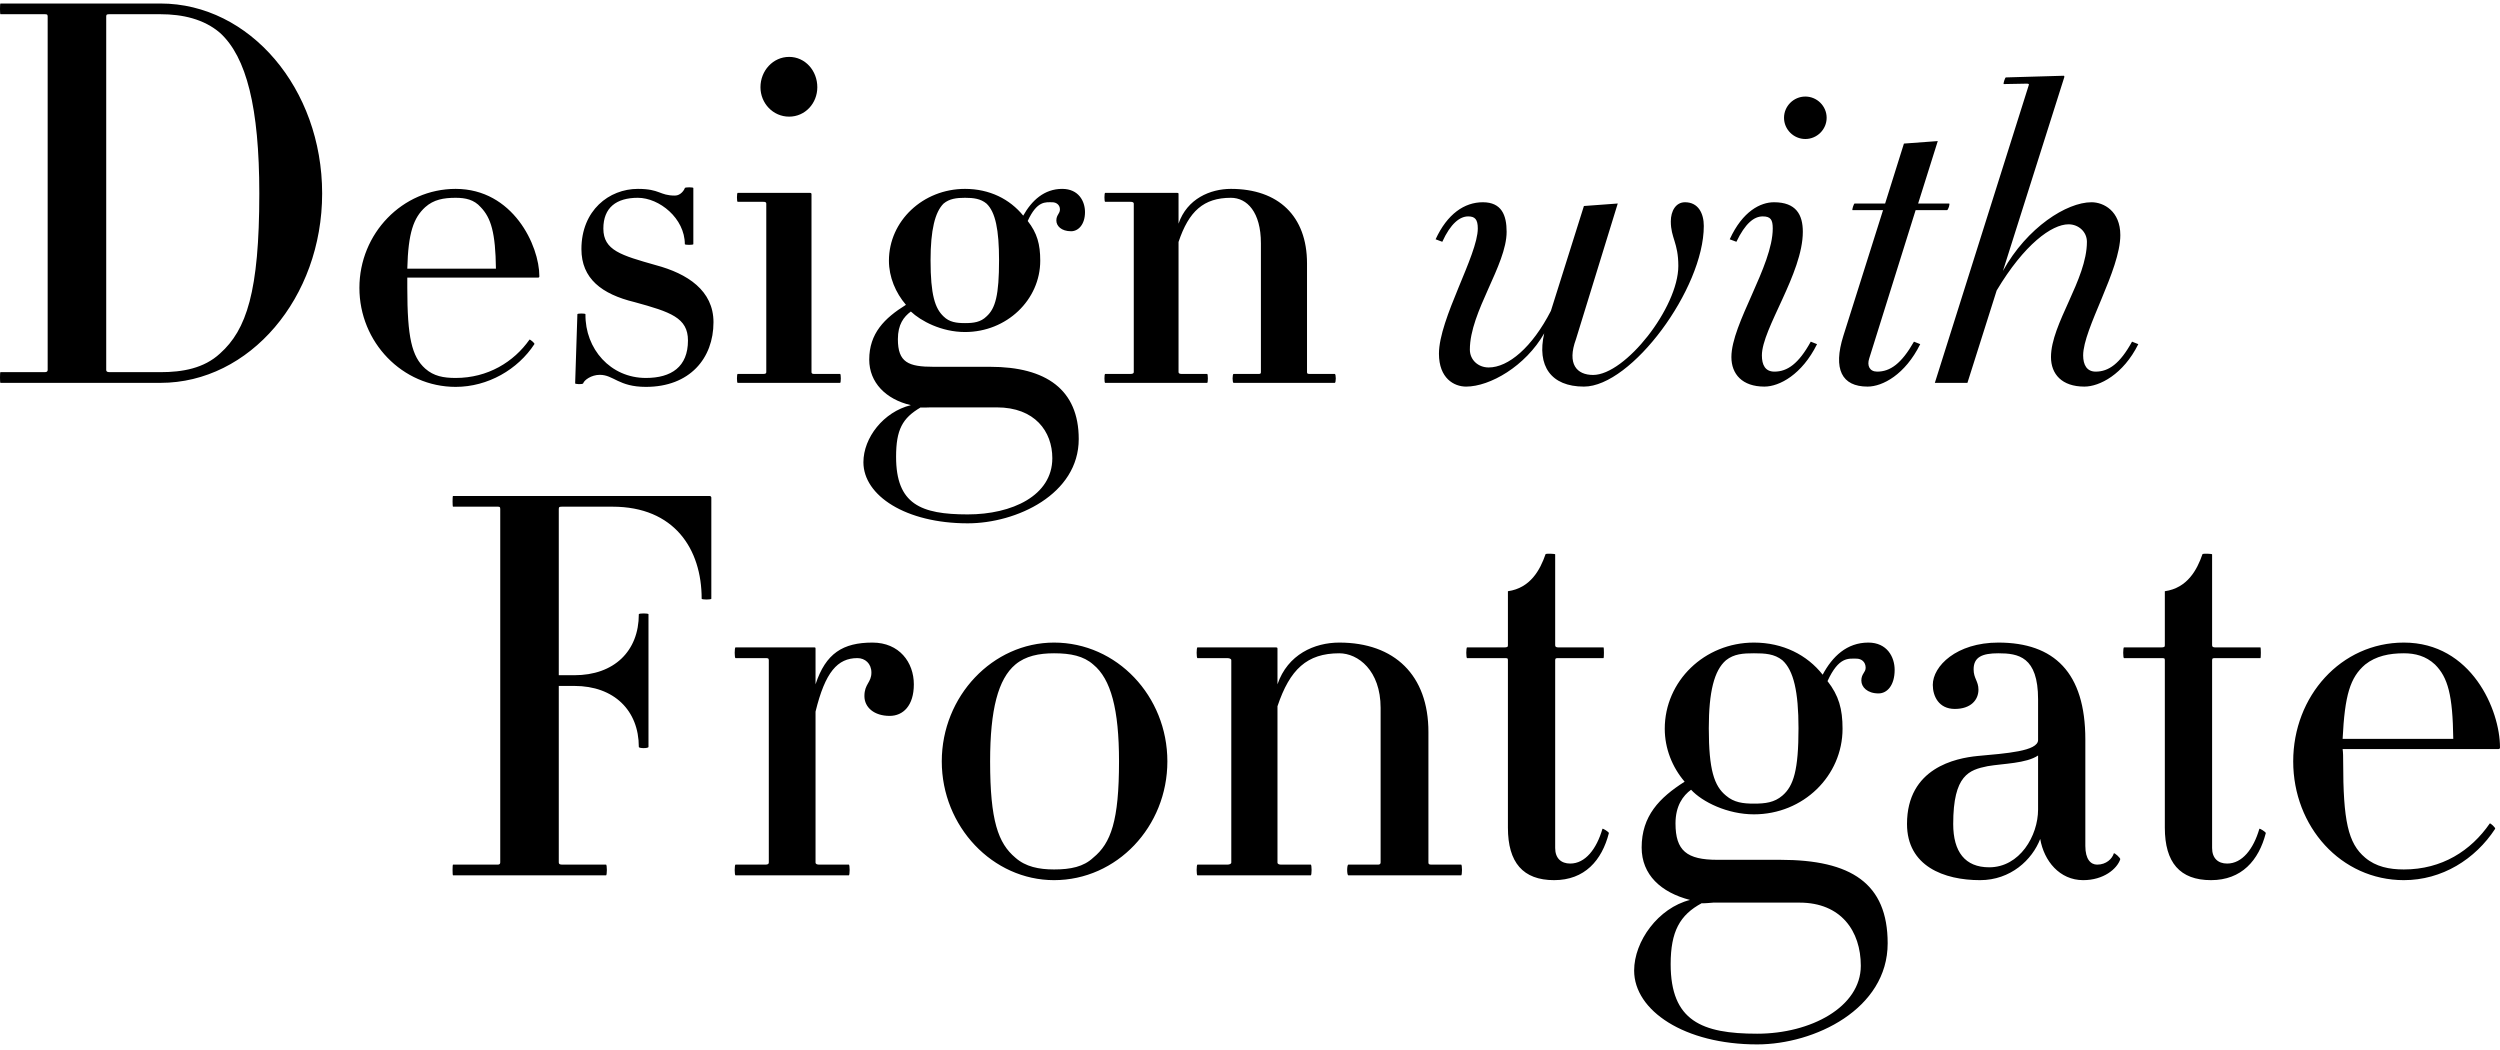<?xml version="1.0" encoding="UTF-8"?>
<svg width="269px" height="113px" viewBox="0 0 269 113" version="1.1" xmlns="http://www.w3.org/2000/svg" xmlns:xlink="http://www.w3.org/1999/xlink">
    <!-- Generator: Sketch 61.2 (89653) - https://sketch.com -->
    <title>Design with Frontgate</title>
    <desc>Created with Sketch.</desc>
    <g id="Page-1" stroke="none" stroke-width="1" fill="none" fill-rule="evenodd">
        <g id="DS-Hub" transform="translate(-166, -333)" fill="#000000">
            <g id="Design-with-Frontgate" transform="translate(166, 333)">
                <path d="M252.066,79.505 C252.297,74.785 252.875,72.885 254.493,71.503 C255.649,70.582 257.094,70.294 258.655,70.294 C259.869,70.294 261.024,70.582 262.007,71.503 C263.394,72.885 263.914,74.785 263.972,79.505 L252.066,79.505 Z M258.655,69.142 C251.892,69.142 246.749,74.9 246.749,81.923 C246.749,88.946 251.892,94.704 258.655,94.704 C262.758,94.704 266.341,92.459 268.48,89.177 C268.537,89.062 267.96,88.544 267.902,88.601 C265.879,91.537 262.758,93.553 258.655,93.553 C257.094,93.553 255.649,93.264 254.493,92.286 C252.644,90.731 252.124,88.313 252.124,81.923 C252.124,81.463 252.124,81.002 252.066,80.599 L268.827,80.599 C268.942,80.599 269,80.541 269,80.426 C269,76.396 265.937,69.142 258.655,69.142 L258.655,69.142 Z M243.108,89.177 C242.472,91.365 241.258,92.919 239.64,92.919 C238.658,92.919 238.022,92.343 238.022,91.249 L238.022,71.042 C238.022,70.812 238.137,70.812 238.369,70.812 L243.224,70.812 C243.281,70.812 243.281,69.661 243.224,69.661 L238.369,69.661 C238.137,69.661 238.022,69.603 238.022,69.43 L238.022,59.643 C238.022,59.586 236.981,59.528 236.981,59.643 C236.403,61.313 235.363,63.27 232.936,63.616 L232.936,69.43 C232.936,69.603 232.878,69.661 232.531,69.661 L228.543,69.661 C228.428,69.661 228.428,70.812 228.543,70.812 L232.531,70.812 C232.878,70.812 232.936,70.812 232.936,71.042 L232.936,89.062 C232.936,92.804 234.554,94.704 237.906,94.704 C241.2,94.704 243.05,92.574 243.801,89.638 C243.801,89.523 243.165,89.119 243.108,89.177 L243.108,89.177 Z M219.297,87.104 C219.297,89.925 217.331,93.322 214.037,93.322 C211.436,93.322 210.165,91.653 210.165,88.659 C210.165,83.362 211.898,82.845 213.864,82.441 C215.539,82.153 218.025,82.153 219.297,81.29 L219.297,87.104 Z M227.446,91.825 C227.272,92.401 226.636,93.034 225.654,93.034 C224.96,93.034 224.382,92.459 224.382,91.019 L224.382,79.563 C224.382,72.366 221.03,69.142 215.019,69.142 C210.512,69.142 207.969,71.676 207.969,73.691 C207.969,74.9 208.604,76.281 210.338,76.281 C212.071,76.281 212.881,75.302 212.881,74.208 C212.881,73.288 212.361,73 212.361,72.021 C212.361,70.697 213.286,70.294 215.019,70.294 C217.158,70.294 219.297,70.639 219.297,75.245 L219.297,79.621 C219.297,80.829 215.886,81.06 212.765,81.347 C210.454,81.578 205.194,82.614 205.194,88.659 C205.194,93.207 209.182,94.704 213.054,94.704 C216.348,94.704 218.661,92.516 219.527,90.271 C219.932,92.631 221.608,94.704 224.151,94.704 C226.347,94.704 227.792,93.495 228.139,92.459 C228.197,92.343 227.503,91.71 227.446,91.825 L227.446,91.825 Z M191.785,85.608 C190.918,86.356 189.935,86.471 188.722,86.471 C187.566,86.471 186.584,86.356 185.716,85.608 C184.445,84.571 183.867,82.845 183.867,78.354 C183.867,74.439 184.445,72.136 185.716,71.042 C186.584,70.352 187.566,70.294 188.722,70.294 C189.935,70.294 190.918,70.352 191.785,71.042 C192.998,72.136 193.519,74.439 193.519,78.354 C193.519,82.845 192.998,84.571 191.785,85.608 L191.785,85.608 Z M184.329,97.122 L193.634,97.122 C198.085,97.122 200.223,100.173 200.223,103.915 C200.223,108.348 194.848,111.227 189.068,111.227 C183.115,111.227 179.763,109.845 179.763,103.742 C179.763,100.231 180.746,98.446 183.115,97.179 C183.058,97.237 184.387,97.122 184.329,97.122 L184.329,97.122 Z M202.13,74.612 C203.055,74.612 203.864,73.748 203.864,72.078 C203.864,70.697 203.055,69.142 201.032,69.142 C198.72,69.142 197.16,70.639 196.119,72.597 C194.444,70.466 191.843,69.142 188.722,69.142 C183.404,69.142 179.128,73.288 179.128,78.411 C179.128,80.541 179.937,82.557 181.266,84.11 C178.55,85.838 176.642,87.795 176.642,91.192 C176.642,94.128 178.723,96.028 181.844,96.834 C178.434,97.697 175.833,101.267 175.833,104.433 C175.833,108.75 181.266,112.378 189.068,112.378 C195.252,112.378 203.113,108.578 203.113,101.497 C203.113,95.049 199.183,92.516 191.553,92.516 L184.792,92.516 C181.497,92.516 180.284,91.537 180.284,88.601 C180.284,86.701 181.093,85.608 181.959,84.974 C183.173,86.298 185.89,87.623 188.722,87.623 C194.039,87.623 198.258,83.478 198.258,78.411 C198.258,76.281 197.853,74.842 196.64,73.288 C197.853,70.639 198.894,70.87 199.761,70.87 C200.281,70.87 200.744,71.215 200.744,71.849 C200.744,72.366 200.281,72.482 200.281,73.23 C200.281,73.921 200.917,74.612 202.13,74.612 L202.13,74.612 Z M172.424,89.177 C171.788,91.365 170.574,92.919 168.956,92.919 C167.973,92.919 167.337,92.343 167.337,91.249 L167.337,71.042 C167.337,70.812 167.453,70.812 167.684,70.812 L172.539,70.812 C172.597,70.812 172.597,69.661 172.539,69.661 L167.684,69.661 C167.453,69.661 167.337,69.603 167.337,69.43 L167.337,59.643 C167.337,59.586 166.297,59.528 166.297,59.643 C165.719,61.313 164.679,63.27 162.252,63.616 L162.252,69.43 C162.252,69.603 162.194,69.661 161.847,69.661 L157.859,69.661 C157.743,69.661 157.743,70.812 157.859,70.812 L161.847,70.812 C162.194,70.812 162.252,70.812 162.252,71.042 L162.252,89.062 C162.252,92.804 163.87,94.704 167.222,94.704 C170.516,94.704 172.365,92.574 173.117,89.638 C173.117,89.523 172.481,89.119 172.424,89.177 L172.424,89.177 Z M154.045,93.034 C153.755,93.034 153.698,92.976 153.698,92.804 L153.698,78.757 C153.698,72.654 150.056,69.142 144.104,69.142 C141.445,69.142 138.555,70.409 137.457,73.633 L137.457,69.833 C137.457,69.718 137.457,69.661 137.284,69.661 L128.846,69.661 C128.73,69.661 128.73,70.812 128.846,70.812 L132.024,70.812 C132.256,70.812 132.487,70.87 132.487,71.042 L132.487,92.804 C132.487,92.976 132.256,93.034 132.024,93.034 L128.846,93.034 C128.73,93.034 128.73,94.186 128.846,94.186 L141.041,94.186 C141.156,94.186 141.156,93.034 141.041,93.034 L137.861,93.034 C137.631,93.034 137.457,92.976 137.457,92.804 L137.457,75.993 C138.786,72.021 140.636,70.294 144.104,70.294 C146.126,70.294 148.554,72.136 148.554,76.166 L148.554,92.804 C148.554,92.976 148.438,93.034 148.265,93.034 L145.086,93.034 C144.912,93.034 144.912,94.186 145.086,94.186 L157.223,94.186 C157.339,94.186 157.339,93.034 157.223,93.034 L154.045,93.034 Z M117.633,92.286 C116.593,93.264 115.206,93.553 113.414,93.553 C111.795,93.553 110.351,93.264 109.253,92.286 C107.403,90.731 106.536,88.313 106.536,81.923 C106.536,76.338 107.403,73.057 109.253,71.503 C110.351,70.582 111.795,70.294 113.414,70.294 C115.206,70.294 116.593,70.582 117.633,71.503 C119.54,73.057 120.407,76.338 120.407,81.923 C120.407,88.313 119.54,90.731 117.633,92.286 L117.633,92.286 Z M113.414,69.142 C106.825,69.142 101.335,74.9 101.335,81.923 C101.335,88.946 106.825,94.704 113.414,94.704 C120.176,94.704 125.609,88.946 125.609,81.923 C125.609,74.9 120.176,69.142 113.414,69.142 L113.414,69.142 Z M93.879,69.142 C90.7,69.142 88.85,70.294 87.752,73.633 L87.752,69.833 C87.752,69.718 87.752,69.661 87.637,69.661 L79.141,69.661 C79.025,69.661 79.025,70.812 79.141,70.812 L82.319,70.812 C82.608,70.812 82.724,70.812 82.724,71.042 L82.724,92.804 C82.724,92.976 82.608,93.034 82.319,93.034 L79.141,93.034 C79.025,93.034 79.025,94.186 79.141,94.186 L91.336,94.186 C91.451,94.186 91.451,93.034 91.336,93.034 L88.157,93.034 C87.925,93.034 87.752,92.976 87.752,92.804 L87.752,76.569 C88.792,72.309 90.122,70.812 92.26,70.812 C93.069,70.812 93.763,71.388 93.763,72.366 C93.763,73.46 93.011,73.575 93.011,74.9 C93.011,76.108 94.052,77.03 95.728,77.03 C97.173,77.03 98.329,75.936 98.329,73.633 C98.329,71.272 96.768,69.142 93.879,69.142 L93.879,69.142 Z M76.366,53.368 L48.74,53.368 C48.682,53.368 48.682,54.519 48.74,54.519 L53.537,54.519 C53.71,54.519 53.826,54.519 53.826,54.75 L53.826,92.804 C53.826,92.976 53.71,93.034 53.537,93.034 L48.74,93.034 C48.682,93.034 48.682,94.186 48.74,94.186 L65.211,94.186 C65.327,94.186 65.327,93.034 65.211,93.034 L60.53,93.034 C60.241,93.034 60.125,92.976 60.125,92.804 L60.125,73.806 L61.801,73.806 C66.078,73.806 68.737,76.454 68.737,80.369 C68.737,80.541 69.777,80.541 69.777,80.369 L69.777,66.091 C69.777,65.977 68.737,65.977 68.737,66.091 C68.737,70.063 66.078,72.654 61.801,72.654 L60.125,72.654 L60.125,54.75 C60.125,54.519 60.241,54.519 60.53,54.519 L65.905,54.519 C72.551,54.519 75.499,59.068 75.499,64.422 C75.499,64.537 76.539,64.537 76.539,64.422 L76.539,53.541 C76.539,53.483 76.482,53.368 76.366,53.368 L76.366,53.368 Z M222.574,24.136 C223.653,24.136 224.552,24.942 224.552,26.017 C224.552,30.091 220.686,34.838 220.686,38.419 C220.686,40.255 221.854,41.598 224.282,41.598 C225.9,41.598 228.462,40.3 230.081,37.031 L229.407,36.763 C228.103,39.136 226.889,39.987 225.496,39.987 C224.552,39.987 224.147,39.27 224.147,38.24 C224.147,35.375 228.147,29.061 228.147,25.3 C228.147,22.703 226.35,21.762 225.046,21.762 C222.394,21.762 218.123,24.449 215.516,29.151 L222.124,8.285 C222.124,8.195 222.124,8.151 222.034,8.151 L215.831,8.33 C215.741,8.33 215.516,9.046 215.606,9.046 L218.079,9.001 C218.259,9.001 218.348,9.046 218.303,9.136 L208.189,41.196 L211.695,41.196 L214.842,31.255 C217.809,26.285 220.776,24.136 222.574,24.136 L222.574,24.136 Z M200.952,41.598 C202.57,41.598 204.998,40.3 206.616,37.031 L205.942,36.763 C204.593,39.136 203.379,39.987 201.986,39.987 C201.177,39.987 200.862,39.36 201.132,38.554 L206.121,22.613 L209.493,22.613 C209.628,22.613 209.853,21.897 209.717,21.897 L206.391,21.897 L208.504,15.18 L204.863,15.449 L202.84,21.897 L199.558,21.897 C199.469,21.897 199.244,22.613 199.333,22.613 L202.615,22.613 L198.345,36.136 C197.221,39.718 198.165,41.598 200.952,41.598 L200.952,41.598 Z M194.254,14.957 C195.513,14.957 196.547,13.927 196.547,12.673 C196.547,11.42 195.513,10.389 194.254,10.389 C192.995,10.389 191.961,11.42 191.961,12.673 C191.961,13.927 192.995,14.957 194.254,14.957 L194.254,14.957 Z M189.849,41.598 C191.467,41.598 193.894,40.3 195.513,37.031 L194.839,36.763 C193.534,39.136 192.321,39.987 190.928,39.987 C189.939,39.987 189.579,39.27 189.579,38.24 C189.579,35.375 193.984,29.419 193.984,24.942 C193.984,23.106 193.265,21.762 190.883,21.762 C189.445,21.762 187.511,22.703 186.118,25.748 L186.837,26.017 C187.781,24.046 188.725,23.285 189.669,23.285 C190.523,23.285 190.748,23.643 190.748,24.584 C190.748,28.613 186.298,34.838 186.298,38.419 C186.298,40.255 187.466,41.598 189.849,41.598 L189.849,41.598 Z M157.978,23.285 C158.697,23.285 159.011,23.598 159.011,24.584 C159.011,27.449 154.831,34.3 154.831,38.061 C154.831,40.703 156.449,41.598 157.753,41.598 C160.315,41.598 164.136,39.405 166.158,35.867 C165.349,39.36 166.877,41.598 170.429,41.598 C175.553,41.598 183.329,31.076 183.329,24.315 C183.329,22.972 182.745,21.762 181.307,21.762 C180.318,21.762 179.779,22.703 179.779,23.822 C179.779,25.613 180.588,26.106 180.588,28.613 C180.588,33.091 174.879,40.345 171.418,40.345 C169.665,40.345 168.586,39.181 169.575,36.494 L174.07,21.897 L170.429,22.166 L166.877,33.449 C164.855,37.39 162.293,39.539 160.18,39.539 C159.056,39.539 158.157,38.733 158.157,37.613 C158.157,33.539 162.113,28.524 162.113,24.942 C162.113,23.151 161.573,21.762 159.551,21.762 C157.573,21.762 155.729,23.016 154.471,25.748 L155.19,26.017 C156.089,24.046 157.078,23.285 157.978,23.285 L157.978,23.285 Z M121.609,40.236 L118.911,40.236 C118.815,40.236 118.815,41.196 118.911,41.196 L129.894,41.196 C129.99,41.196 129.99,40.236 129.894,40.236 L127.148,40.236 C126.956,40.236 126.811,40.188 126.811,40.044 L126.811,26.033 C127.919,22.723 129.508,21.283 132.446,21.283 C134.181,21.283 135.674,22.819 135.674,26.177 L135.674,40.044 C135.674,40.188 135.626,40.236 135.433,40.236 L132.736,40.236 C132.591,40.236 132.591,41.196 132.736,41.196 L143.622,41.196 C143.766,41.196 143.766,40.236 143.622,40.236 L140.924,40.236 C140.683,40.236 140.635,40.188 140.635,40.044 L140.635,28.337 C140.635,23.251 137.552,20.324 132.446,20.324 C130.231,20.324 127.726,21.379 126.811,24.066 L126.811,20.899 C126.811,20.804 126.811,20.756 126.666,20.756 L118.911,20.756 C118.815,20.756 118.815,21.715 118.911,21.715 L121.609,21.715 C121.849,21.715 121.994,21.763 121.994,21.907 L121.994,40.044 C121.994,40.188 121.849,40.236 121.609,40.236 L121.609,40.236 Z M99.069,43.834 C98.972,43.882 100.177,43.834 100.08,43.834 L107.257,43.834 C111.352,43.834 113.23,46.425 113.23,49.304 C113.23,53.335 108.895,55.35 104.126,55.35 C99.069,55.35 96.419,54.246 96.419,49.16 C96.419,46.233 97.094,44.986 99.069,43.834 L99.069,43.834 Z M101.525,21.907 C102.152,21.379 102.922,21.283 103.837,21.283 C104.752,21.283 105.523,21.379 106.15,21.907 C107.113,22.819 107.498,24.738 107.498,28.001 C107.498,31.743 107.113,33.183 106.15,34.046 C105.523,34.67 104.752,34.766 103.837,34.766 C102.922,34.766 102.152,34.67 101.525,34.046 C100.61,33.183 100.128,31.743 100.128,28.001 C100.128,24.738 100.61,22.819 101.525,21.907 L101.525,21.907 Z M92.903,49.736 C92.903,53.335 97.479,56.31 104.126,56.31 C109.377,56.31 116.072,53.191 116.072,47.241 C116.072,41.915 112.556,39.468 106.535,39.468 L100.465,39.468 C97.72,39.468 96.612,38.988 96.612,36.493 C96.612,34.91 97.238,34.094 98.009,33.519 C99.069,34.526 101.284,35.726 103.837,35.726 C108.317,35.726 111.93,32.271 111.93,28.049 C111.93,26.274 111.593,25.074 110.581,23.778 C111.593,21.571 112.508,21.763 113.23,21.763 C113.664,21.763 114.049,22.051 114.049,22.531 C114.049,23.01 113.664,23.107 113.664,23.73 C113.664,24.306 114.193,24.882 115.253,24.882 C116.024,24.882 116.746,24.162 116.746,22.819 C116.746,21.667 116.072,20.324 114.29,20.324 C112.363,20.324 111.015,21.571 110.099,23.203 C108.654,21.428 106.486,20.324 103.837,20.324 C99.31,20.324 95.649,23.778 95.649,28.049 C95.649,29.824 96.372,31.504 97.479,32.799 C95.167,34.238 93.529,35.87 93.529,38.7 C93.529,41.147 95.312,42.971 98.009,43.594 C95.071,44.314 92.903,47.097 92.903,49.736 L92.903,49.736 Z M84.909,12.551 C86.643,12.551 87.943,11.111 87.943,9.384 C87.943,7.609 86.643,6.122 84.909,6.122 C83.175,6.122 81.826,7.609 81.826,9.384 C81.826,11.111 83.175,12.551 84.909,12.551 L84.909,12.551 Z M82.115,40.236 L79.369,40.236 C79.273,40.236 79.273,41.196 79.369,41.196 L90.4,41.196 C90.496,41.196 90.496,40.236 90.4,40.236 L87.606,40.236 C87.414,40.236 87.317,40.188 87.317,40.044 L87.317,20.899 C87.317,20.804 87.269,20.756 87.173,20.756 L79.369,20.756 C79.273,20.756 79.273,21.715 79.369,21.715 L82.115,21.715 C82.356,21.715 82.452,21.763 82.452,21.907 L82.452,40.044 C82.452,40.188 82.356,40.236 82.115,40.236 L82.115,40.236 Z M62.753,41.244 C62.85,40.908 63.62,40.332 64.536,40.332 C66.029,40.332 66.559,41.628 69.497,41.628 C74.218,41.628 76.771,38.557 76.771,34.67 C76.771,31.264 73.976,29.44 70.557,28.528 C66.848,27.473 64.921,26.945 64.921,24.594 C64.921,22.339 66.318,21.283 68.63,21.283 C70.942,21.283 73.688,23.491 73.688,26.274 C73.688,26.37 74.603,26.37 74.603,26.274 L74.603,20.228 C74.603,20.132 73.736,20.132 73.688,20.228 C73.64,20.42 73.254,21.044 72.628,21.044 C70.942,21.044 71.038,20.324 68.63,20.324 C65.547,20.324 62.561,22.627 62.561,26.801 C62.561,29.968 64.728,31.647 68.293,32.511 C72.147,33.567 74.025,34.19 74.025,36.637 C74.025,39.468 72.242,40.668 69.497,40.668 C65.692,40.668 62.946,37.549 62.995,33.806 C62.995,33.71 62.127,33.71 62.127,33.806 L61.886,41.244 C61.838,41.339 62.705,41.387 62.753,41.244 L62.753,41.244 Z M43.825,28.912 C43.922,25.026 44.5,23.443 45.752,22.291 C46.668,21.475 47.727,21.283 49.028,21.283 C50.088,21.283 51.003,21.475 51.725,22.291 C52.833,23.443 53.315,25.026 53.363,28.912 L43.825,28.912 Z M49.028,20.324 C43.296,20.324 38.672,25.122 38.672,30.975 C38.672,36.829 43.296,41.628 49.028,41.628 C52.496,41.628 55.723,39.756 57.506,37.021 C57.554,36.925 57.024,36.493 56.975,36.541 C55.29,38.941 52.496,40.668 49.028,40.668 C47.727,40.668 46.668,40.476 45.752,39.66 C44.307,38.364 43.825,36.301 43.825,30.975 L43.825,29.872 L57.891,29.872 C57.987,29.872 58.035,29.824 58.035,29.728 C58.035,26.417 55.193,20.324 49.028,20.324 L49.028,20.324 Z M23.682,38.029 C21.948,39.641 19.636,40.044 17.267,40.044 L11.834,40.044 C11.545,40.044 11.429,39.987 11.429,39.814 L11.429,1.76 C11.429,1.53 11.545,1.53 11.834,1.53 L17.267,1.53 C19.636,1.53 21.948,2.047 23.682,3.545 C26.514,6.135 27.901,11.546 27.901,20.816 C27.901,31.408 26.514,35.496 23.682,38.029 L23.682,38.029 Z M17.267,0.378 L0.044,0.378 C-0.015,0.378 -0.015,1.53 0.044,1.53 L4.783,1.53 C5.014,1.53 5.129,1.53 5.129,1.76 L5.129,39.814 C5.129,39.987 5.014,40.044 4.783,40.044 L0.044,40.044 C-0.015,40.044 -0.015,41.196 0.044,41.196 L17.267,41.196 C26.861,41.196 34.663,32.042 34.663,20.816 C34.663,9.532 26.861,0.378 17.267,0.378 L17.267,0.378 Z"></path>
            </g>
        </g>
    </g>
</svg>